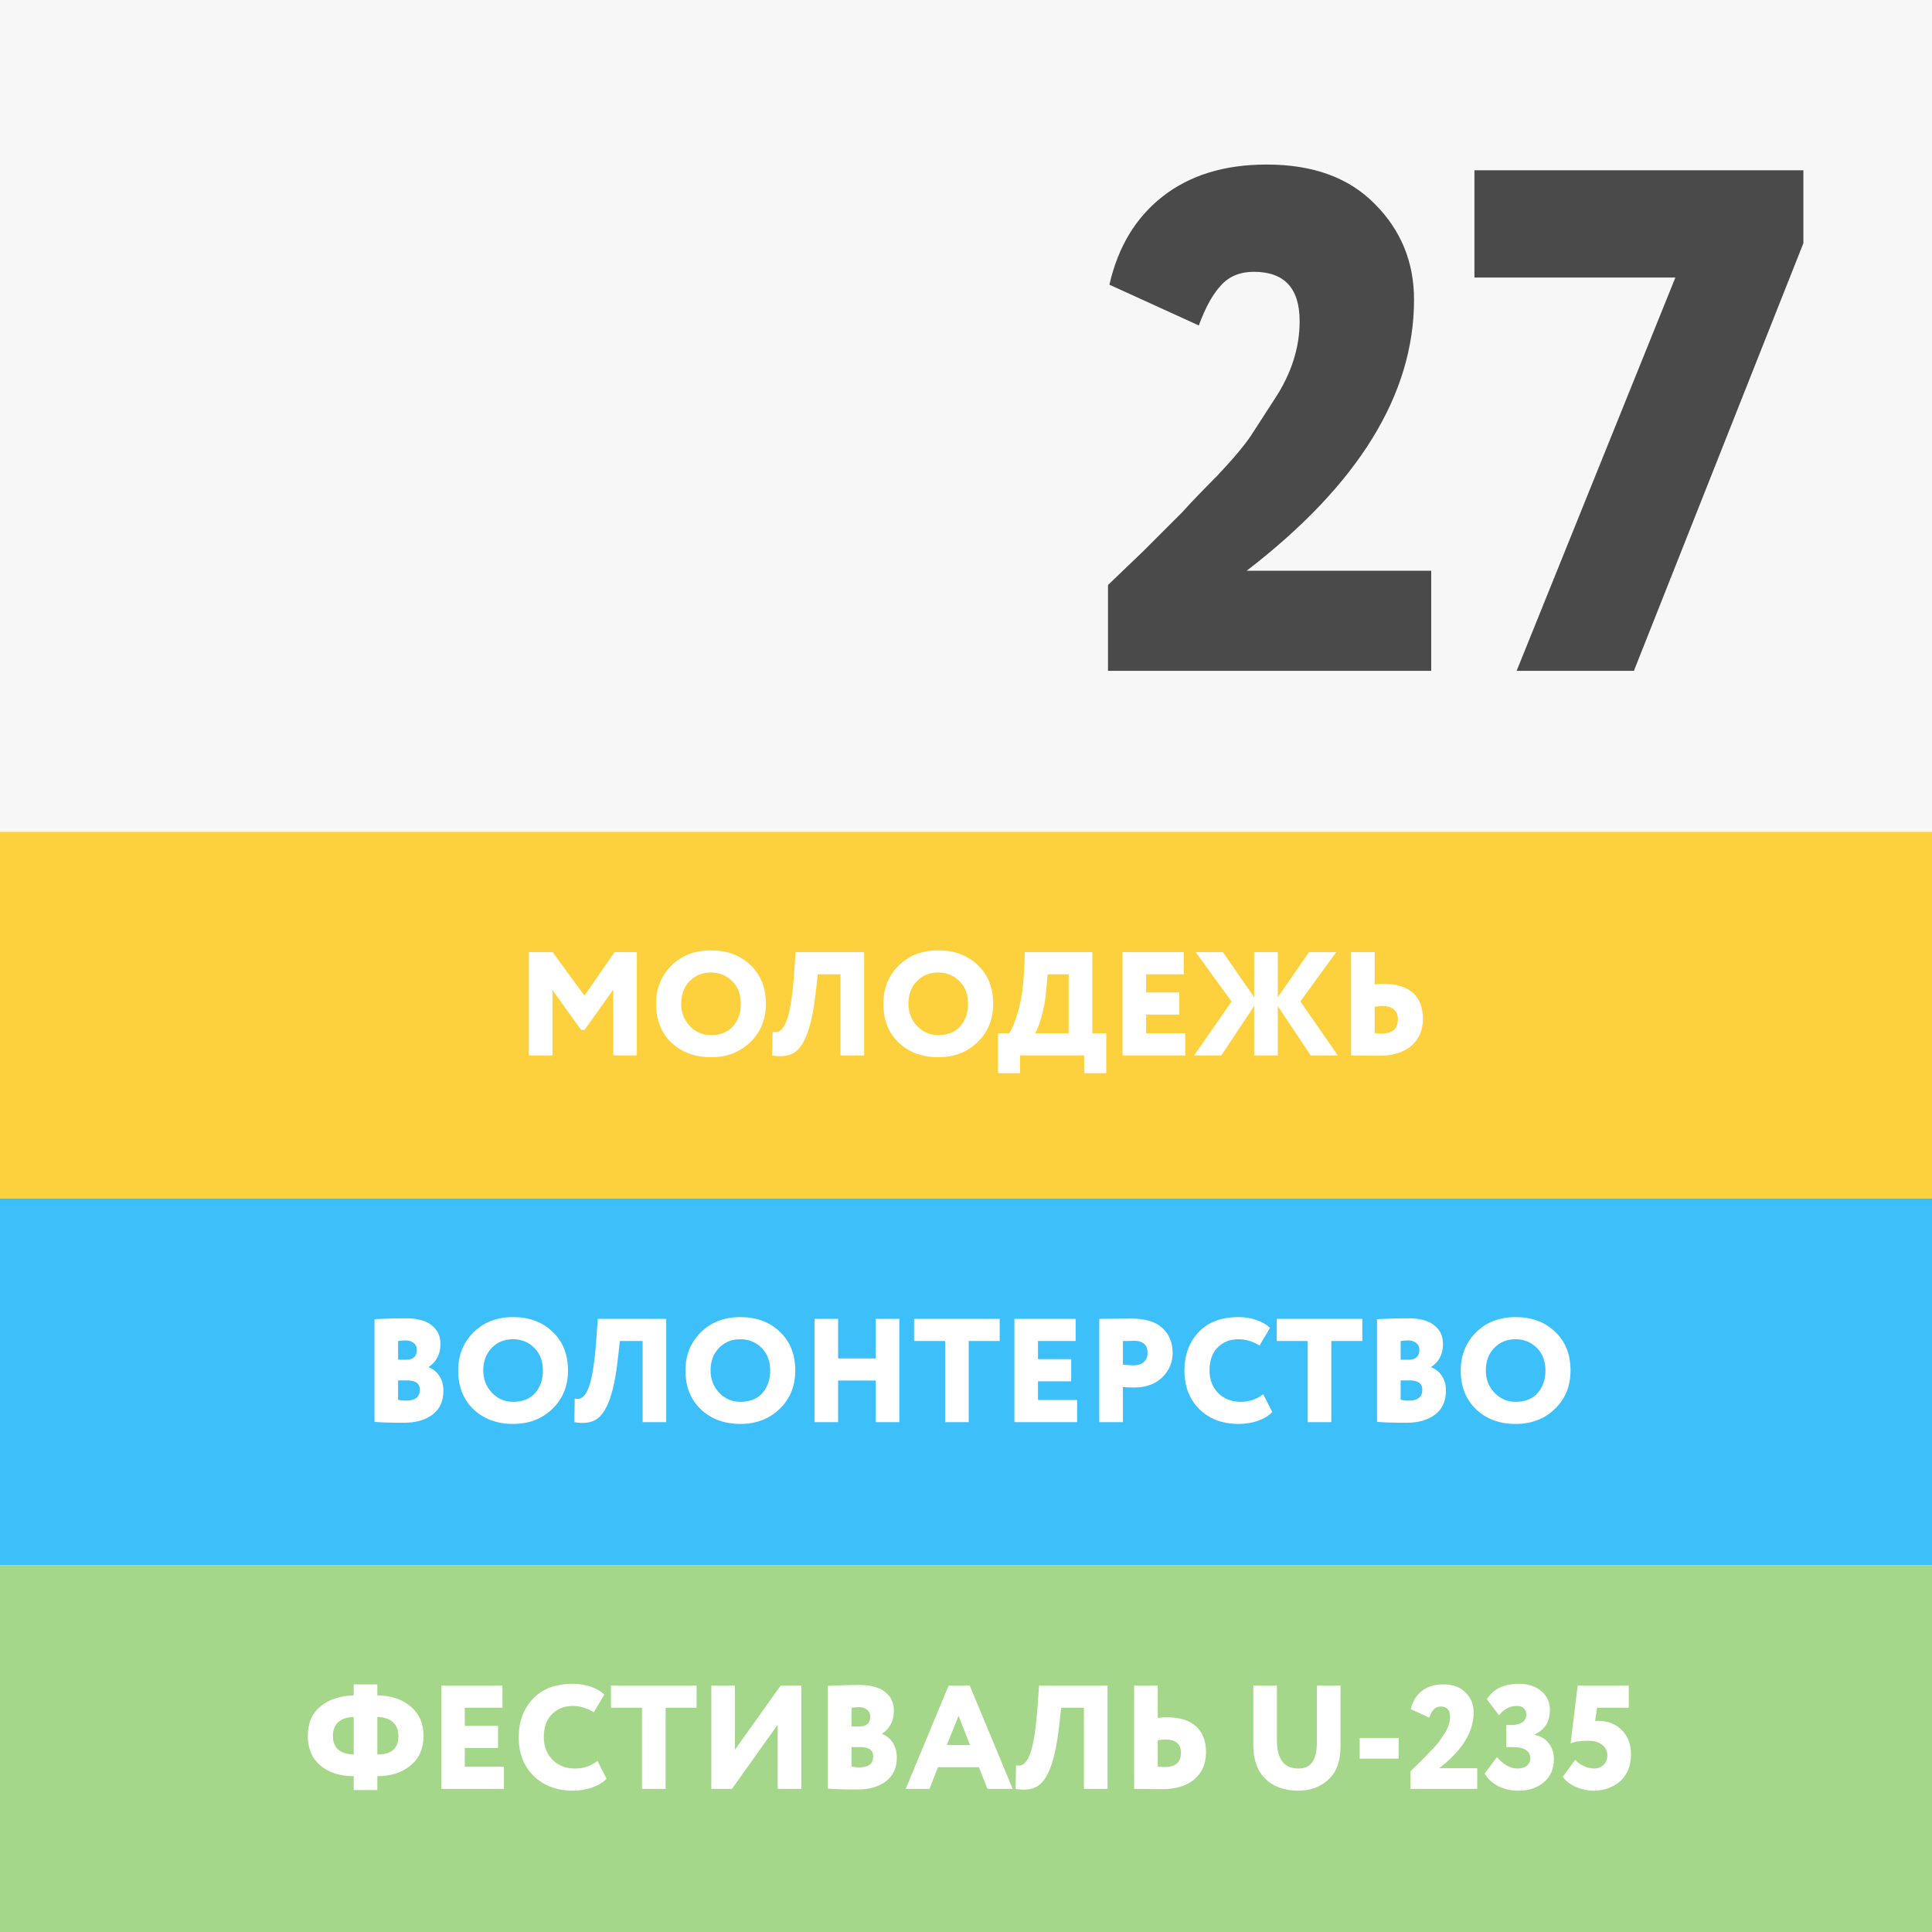 <?xml version="1.0" encoding="UTF-8"?> <svg xmlns="http://www.w3.org/2000/svg" width="144" height="144" viewBox="0 0 144 144" fill="none"><rect width="144" height="144" fill="#F5F5F5"></rect><path d="M106.674 50H82.583V43.604C82.618 43.569 83.489 42.734 85.194 41.099L88.126 38.168C88.765 37.457 89.618 36.569 90.684 35.503C91.892 34.224 92.745 33.211 93.242 32.465L95.001 29.747C96.245 27.863 96.867 25.927 96.867 23.937C96.867 21.485 95.73 20.259 93.456 20.259C92.425 20.259 91.608 20.597 91.004 21.272C90.4 21.912 89.849 22.907 89.352 24.257L82.689 21.219C83.329 18.412 84.644 16.226 86.633 14.663C88.659 13.064 91.252 12.264 94.415 12.264C97.862 12.264 100.544 13.242 102.463 15.196C104.417 17.15 105.394 19.531 105.394 22.338C105.394 29.409 101.237 36.142 92.923 42.538H106.674V50ZM124.873 20.686H109.896V12.691H134.414V18.127L121.782 50H113.041L124.873 20.686Z" fill="#111111"></path><rect width="144" height="27.333" transform="translate(0 62)" fill="#FDC300"></rect><path d="M41.177 78.666H39.417V70.966H41.188L43.564 74.212L45.808 70.966H47.469V78.666H45.709V73.76L43.564 76.763H43.311L41.177 73.793V78.666ZM48.9 74.817C48.9 73.68 49.278 72.734 50.033 71.978C50.796 71.216 51.782 70.835 52.992 70.835C54.195 70.835 55.174 71.198 55.929 71.924C56.699 72.65 57.084 73.614 57.084 74.817C57.084 75.975 56.695 76.928 55.918 77.677C55.148 78.424 54.173 78.799 52.992 78.799C51.797 78.799 50.814 78.436 50.044 77.71C49.281 76.984 48.9 76.019 48.9 74.817ZM50.77 74.817C50.77 75.469 50.986 76.023 51.419 76.478C51.844 76.925 52.369 77.148 52.992 77.148C53.696 77.148 54.242 76.932 54.631 76.499C55.02 76.052 55.214 75.491 55.214 74.817C55.214 74.12 55.001 73.559 54.576 73.133C54.143 72.701 53.615 72.484 52.992 72.484C52.347 72.484 51.815 72.701 51.397 73.133C50.979 73.566 50.77 74.127 50.77 74.817ZM64.406 78.666H62.646V72.617H60.952L60.787 74.069C60.633 75.403 60.413 76.426 60.127 77.138C59.848 77.841 59.507 78.3 59.104 78.513C58.708 78.725 58.191 78.776 57.553 78.666L57.586 76.906C57.747 76.936 57.879 76.936 57.982 76.906C58.092 76.87 58.209 76.778 58.334 76.632C58.459 76.478 58.572 76.246 58.675 75.939C58.902 75.278 59.075 74.135 59.192 72.507L59.302 70.966H64.406V78.666ZM65.84 74.817C65.84 73.68 66.218 72.734 66.973 71.978C67.736 71.216 68.722 70.835 69.932 70.835C71.135 70.835 72.114 71.198 72.869 71.924C73.639 72.65 74.024 73.614 74.024 74.817C74.024 75.975 73.636 76.928 72.858 77.677C72.088 78.424 71.113 78.799 69.932 78.799C68.737 78.799 67.754 78.436 66.984 77.71C66.222 76.984 65.84 76.019 65.84 74.817ZM67.71 74.817C67.71 75.469 67.927 76.023 68.359 76.478C68.785 76.925 69.309 77.148 69.932 77.148C70.636 77.148 71.183 76.932 71.571 76.499C71.96 76.052 72.154 75.491 72.154 74.817C72.154 74.12 71.942 73.559 71.516 73.133C71.084 72.701 70.556 72.484 69.932 72.484C69.287 72.484 68.755 72.701 68.337 73.133C67.919 73.566 67.71 74.127 67.71 74.817ZM76.033 79.987H74.383V77.016H75.208C75.428 76.723 75.652 76.184 75.879 75.4C76.114 74.6 76.261 73.636 76.319 72.507L76.385 70.966H81.412V77.016H82.457V79.987H80.807V78.666H76.033V79.987ZM78.09 72.617L77.969 73.915C77.918 74.531 77.801 75.161 77.617 75.806C77.441 76.43 77.284 76.833 77.144 77.016H79.652V72.617H78.09ZM88.339 78.666H83.664V70.966H88.229V72.617H85.424V73.969H87.899V75.62H85.424V77.016H88.339V78.666ZM89.001 78.666L91.795 74.651L89.122 70.966H91.146L93.478 74.332V70.966H95.238V74.332L97.57 70.966H99.594L96.921 74.641L99.715 78.666H97.691L95.238 74.981V78.666H93.478V74.981L91.025 78.666H89.001ZM102.989 74.981C102.908 74.981 102.732 75 102.461 75.037V76.995C102.696 77.024 102.868 77.038 102.978 77.038C103.785 77.038 104.188 76.683 104.188 75.972C104.188 75.311 103.788 74.981 102.989 74.981ZM100.701 70.966H102.461V73.376C102.674 73.346 102.901 73.332 103.143 73.332C104.104 73.332 104.83 73.559 105.321 74.013C105.812 74.461 106.058 75.099 106.058 75.927C106.058 76.778 105.768 77.453 105.189 77.951C104.617 78.443 103.81 78.689 102.769 78.689C102.314 78.689 101.926 78.685 101.603 78.677C101.288 78.67 100.987 78.666 100.701 78.666V70.966Z" fill="white"></path><rect width="144" height="27.333" transform="translate(0 89.334)" fill="#00ABF8"></rect><path d="M27.912 105.978V98.322C28.77 98.278 29.547 98.256 30.244 98.256C31.095 98.256 31.736 98.428 32.169 98.773C32.609 99.11 32.829 99.576 32.829 100.17C32.829 100.925 32.535 101.497 31.949 101.886V101.908C32.279 102.033 32.543 102.245 32.741 102.546C32.946 102.847 33.049 103.221 33.049 103.668C33.049 104.438 32.778 105.028 32.235 105.439C31.7 105.842 30.995 106.044 30.123 106.044C29.104 106.044 28.366 106.022 27.912 105.978ZM30.354 102.887H29.672V104.328C29.833 104.372 30.031 104.394 30.266 104.394C30.948 104.394 31.289 104.123 31.289 103.58C31.289 103.118 30.977 102.887 30.354 102.887ZM30.222 99.906C30.09 99.906 29.907 99.921 29.672 99.95V101.347H30.255C30.797 101.347 31.069 101.098 31.069 100.599C31.069 100.386 30.988 100.218 30.827 100.093C30.666 99.968 30.464 99.906 30.222 99.906ZM34.151 102.15C34.151 101.013 34.529 100.067 35.284 99.312C36.047 98.549 37.033 98.168 38.243 98.168C39.446 98.168 40.425 98.531 41.18 99.257C41.95 99.983 42.335 100.947 42.335 102.15C42.335 103.309 41.946 104.262 41.169 105.01C40.399 105.758 39.424 106.132 38.243 106.132C37.048 106.132 36.065 105.769 35.295 105.043C34.532 104.317 34.151 103.353 34.151 102.15ZM36.021 102.15C36.021 102.803 36.237 103.356 36.67 103.811C37.095 104.258 37.62 104.482 38.243 104.482C38.947 104.482 39.493 104.266 39.882 103.833C40.271 103.386 40.465 102.825 40.465 102.15C40.465 101.453 40.252 100.892 39.827 100.467C39.394 100.034 38.866 99.818 38.243 99.818C37.598 99.818 37.066 100.034 36.648 100.467C36.23 100.9 36.021 101.461 36.021 102.15ZM49.657 106H47.897V99.95H46.203L46.038 101.402C45.884 102.737 45.664 103.76 45.378 104.471C45.099 105.175 44.758 105.633 44.355 105.846C43.959 106.059 43.442 106.11 42.804 106L42.837 104.24C42.998 104.269 43.13 104.269 43.233 104.24C43.343 104.203 43.46 104.112 43.585 103.965C43.71 103.811 43.823 103.58 43.926 103.272C44.153 102.612 44.326 101.468 44.443 99.84L44.553 98.3H49.657V106ZM51.091 102.15C51.091 101.013 51.469 100.067 52.224 99.312C52.987 98.549 53.973 98.168 55.183 98.168C56.386 98.168 57.365 98.531 58.12 99.257C58.89 99.983 59.275 100.947 59.275 102.15C59.275 103.309 58.887 104.262 58.109 105.01C57.339 105.758 56.364 106.132 55.183 106.132C53.988 106.132 53.005 105.769 52.235 105.043C51.473 104.317 51.091 103.353 51.091 102.15ZM52.961 102.15C52.961 102.803 53.178 103.356 53.61 103.811C54.036 104.258 54.56 104.482 55.183 104.482C55.887 104.482 56.434 104.266 56.822 103.833C57.211 103.386 57.405 102.825 57.405 102.15C57.405 101.453 57.193 100.892 56.767 100.467C56.335 100.034 55.807 99.818 55.183 99.818C54.538 99.818 54.006 100.034 53.588 100.467C53.17 100.9 52.961 101.461 52.961 102.15ZM67.033 106H65.273V102.898H62.468V106H60.708V98.3H62.468V101.248H65.273V98.3H67.033V106ZM70.442 99.95H68.132V98.3H74.511V99.95H72.201V106H70.442V99.95ZM80.282 106H75.607V98.3H80.172V99.95H77.367V101.303H79.842V102.953H77.367V104.35H80.282V106ZM83.694 103.382V106H81.934V98.3C82.272 98.3 82.642 98.296 83.045 98.289C83.456 98.282 83.87 98.278 84.288 98.278C85.374 98.278 86.166 98.52 86.664 99.004C87.156 99.473 87.401 100.082 87.401 100.83C87.401 101.549 87.141 102.161 86.62 102.667C86.1 103.166 85.41 103.415 84.552 103.415C84.171 103.415 83.885 103.404 83.694 103.382ZM84.464 99.928C84.457 99.928 84.424 99.932 84.365 99.939C84.307 99.939 84.215 99.943 84.09 99.95C83.966 99.95 83.834 99.95 83.694 99.95V101.71C84.002 101.747 84.27 101.765 84.497 101.765C84.798 101.765 85.044 101.688 85.234 101.534C85.432 101.373 85.531 101.134 85.531 100.819C85.531 100.225 85.176 99.928 84.464 99.928ZM94.155 103.921L94.826 105.241C94.591 105.505 94.243 105.721 93.781 105.89C93.326 106.051 92.838 106.132 92.318 106.132C91.123 106.132 90.151 105.769 89.403 105.043C88.655 104.302 88.281 103.338 88.281 102.15C88.281 100.991 88.633 100.038 89.337 99.29C90.041 98.542 91.031 98.168 92.307 98.168C92.791 98.168 93.242 98.241 93.66 98.388C94.078 98.535 94.412 98.729 94.661 98.971L93.88 100.291C93.367 99.976 92.842 99.818 92.307 99.818C91.683 99.818 91.166 100.023 90.756 100.434C90.353 100.837 90.151 101.409 90.151 102.15C90.151 102.825 90.367 103.386 90.8 103.833C91.233 104.266 91.793 104.482 92.483 104.482C93.099 104.482 93.656 104.295 94.155 103.921ZM97.469 99.95H95.159V98.3H101.539V99.95H99.229V106H97.469V99.95ZM102.635 105.978V98.322C103.493 98.278 104.27 98.256 104.967 98.256C105.817 98.256 106.459 98.428 106.892 98.773C107.332 99.11 107.552 99.576 107.552 100.17C107.552 100.925 107.258 101.497 106.672 101.886V101.908C107.002 102.033 107.266 102.245 107.464 102.546C107.669 102.847 107.772 103.221 107.772 103.668C107.772 104.438 107.5 105.028 106.958 105.439C106.422 105.842 105.718 106.044 104.846 106.044C103.826 106.044 103.089 106.022 102.635 105.978ZM105.077 102.887H104.395V104.328C104.556 104.372 104.754 104.394 104.989 104.394C105.671 104.394 106.012 104.123 106.012 103.58C106.012 103.118 105.7 102.887 105.077 102.887ZM104.945 99.906C104.813 99.906 104.629 99.921 104.395 99.95V101.347H104.978C105.52 101.347 105.792 101.098 105.792 100.599C105.792 100.386 105.711 100.218 105.55 100.093C105.388 99.968 105.187 99.906 104.945 99.906ZM108.874 102.15C108.874 101.013 109.251 100.067 110.007 99.312C110.769 98.549 111.756 98.168 112.966 98.168C114.168 98.168 115.147 98.531 115.903 99.257C116.673 99.983 117.058 100.947 117.058 102.15C117.058 103.309 116.669 104.262 115.892 105.01C115.122 105.758 114.146 106.132 112.966 106.132C111.77 106.132 110.788 105.769 110.018 105.043C109.255 104.317 108.874 103.353 108.874 102.15ZM110.744 102.15C110.744 102.803 110.96 103.356 111.393 103.811C111.818 104.258 112.342 104.482 112.966 104.482C113.67 104.482 114.216 104.266 114.605 103.833C114.993 103.386 115.188 102.825 115.188 102.15C115.188 101.453 114.975 100.892 114.55 100.467C114.117 100.034 113.589 99.818 112.966 99.818C112.32 99.818 111.789 100.034 111.371 100.467C110.953 100.9 110.744 101.461 110.744 102.15Z" fill="white"></path><rect width="144" height="27.333" transform="translate(0 116.667)" fill="#88CB64"></rect><path d="M28.124 133.421H26.364V132.387C25.323 132.38 24.491 132.112 23.867 131.584C23.251 131.056 22.943 130.319 22.943 129.373C22.943 128.434 23.255 127.708 23.878 127.195C24.502 126.674 25.33 126.396 26.364 126.359V125.545H28.124V126.359C29.158 126.381 29.987 126.66 30.61 127.195C31.248 127.738 31.567 128.464 31.567 129.373C31.567 130.312 31.252 131.045 30.621 131.573C29.991 132.108 29.158 132.38 28.124 132.387V133.421ZM29.697 129.373C29.697 128.955 29.565 128.621 29.301 128.372C29.045 128.123 28.652 127.991 28.124 127.976V130.77C28.682 130.763 29.081 130.645 29.323 130.418C29.573 130.191 29.697 129.842 29.697 129.373ZM24.813 129.373C24.813 130.282 25.33 130.748 26.364 130.77V127.976C25.851 127.991 25.462 128.123 25.198 128.372C24.942 128.621 24.813 128.955 24.813 129.373ZM37.559 133.333H32.885V125.633H37.45V127.283H34.645V128.636H37.12V130.286H34.645V131.683H37.559V133.333ZM44.536 131.254L45.207 132.574C44.972 132.838 44.624 133.054 44.162 133.223C43.707 133.384 43.219 133.465 42.699 133.465C41.503 133.465 40.532 133.102 39.784 132.376C39.036 131.635 38.662 130.671 38.662 129.483C38.662 128.324 39.014 127.371 39.718 126.623C40.422 125.875 41.412 125.501 42.688 125.501C43.172 125.501 43.623 125.574 44.041 125.721C44.459 125.868 44.792 126.062 45.042 126.304L44.261 127.624C43.747 127.309 43.223 127.151 42.688 127.151C42.064 127.151 41.547 127.356 41.137 127.767C40.733 128.17 40.532 128.742 40.532 129.483C40.532 130.158 40.748 130.719 41.181 131.166C41.613 131.599 42.174 131.815 42.864 131.815C43.48 131.815 44.037 131.628 44.536 131.254ZM47.85 127.283H45.54V125.633H51.92V127.283H49.61V133.333H47.85V127.283ZM57.965 128.548L54.555 133.333H53.015V125.633H54.775V130.418L58.185 125.633H59.725V133.333H57.965V128.548ZM61.706 133.311V125.655C62.564 125.611 63.341 125.589 64.038 125.589C64.888 125.589 65.53 125.761 65.963 126.106C66.403 126.443 66.623 126.909 66.623 127.503C66.623 128.258 66.329 128.83 65.743 129.219V129.241C66.073 129.366 66.337 129.578 66.535 129.879C66.74 130.18 66.843 130.554 66.843 131.001C66.843 131.771 66.572 132.361 66.029 132.772C65.493 133.175 64.79 133.377 63.917 133.377C62.898 133.377 62.16 133.355 61.706 133.311ZM64.148 130.22H63.466V131.661C63.627 131.705 63.825 131.727 64.06 131.727C64.742 131.727 65.083 131.456 65.083 130.913C65.083 130.451 64.771 130.22 64.148 130.22ZM64.016 127.239C63.884 127.239 63.7 127.254 63.466 127.283V128.68H64.049C64.591 128.68 64.863 128.431 64.863 127.932C64.863 127.719 64.782 127.551 64.621 127.426C64.46 127.301 64.258 127.239 64.016 127.239ZM69.276 133.333H67.505L70.706 125.633H72.279L75.48 133.333H73.599L72.961 131.716H69.914L69.276 133.333ZM72.301 130.066L71.443 127.888L70.574 130.066H72.301ZM82.549 133.333H80.789V127.283H79.095L78.93 128.735C78.776 130.07 78.556 131.093 78.27 131.804C77.991 132.508 77.65 132.966 77.247 133.179C76.851 133.392 76.334 133.443 75.696 133.333L75.729 131.573C75.89 131.602 76.022 131.602 76.125 131.573C76.235 131.536 76.352 131.445 76.477 131.298C76.601 131.144 76.715 130.913 76.818 130.605C77.045 129.945 77.217 128.801 77.335 127.173L77.445 125.633H82.549V133.333ZM86.821 129.648C86.74 129.648 86.564 129.666 86.293 129.703V131.661C86.528 131.69 86.7 131.705 86.81 131.705C87.617 131.705 88.02 131.349 88.02 130.638C88.02 129.978 87.62 129.648 86.821 129.648ZM84.533 125.633H86.293V128.042C86.506 128.013 86.733 127.998 86.975 127.998C87.936 127.998 88.662 128.225 89.153 128.68C89.644 129.127 89.89 129.765 89.89 130.594C89.89 131.445 89.6 132.119 89.021 132.618C88.449 133.109 87.642 133.355 86.601 133.355C86.146 133.355 85.758 133.351 85.435 133.344C85.12 133.337 84.819 133.333 84.533 133.333V125.633ZM98.155 125.633H99.915V130.154C99.915 131.261 99.615 132.09 99.013 132.64C98.419 133.19 97.671 133.465 96.769 133.465C95.743 133.465 94.928 133.175 94.327 132.596C93.719 132.009 93.414 131.17 93.414 130.077V125.633H95.174V129.703C95.174 131.111 95.706 131.815 96.769 131.815C97.26 131.815 97.612 131.65 97.825 131.32C98.045 130.99 98.155 130.484 98.155 129.802V125.633ZM104.249 131.078H101.345V129.538H104.249V131.078ZM110.104 133.333H105.132V132.013C105.139 132.006 105.319 131.833 105.671 131.496L106.276 130.891C106.408 130.744 106.584 130.561 106.804 130.341C107.053 130.077 107.229 129.868 107.332 129.714L107.695 129.153C107.951 128.764 108.08 128.365 108.08 127.954C108.08 127.448 107.845 127.195 107.376 127.195C107.163 127.195 106.994 127.265 106.87 127.404C106.745 127.536 106.631 127.741 106.529 128.02L105.154 127.393C105.286 126.814 105.557 126.363 105.968 126.04C106.386 125.71 106.921 125.545 107.574 125.545C108.285 125.545 108.839 125.747 109.235 126.15C109.638 126.553 109.84 127.045 109.84 127.624C109.84 129.083 108.982 130.473 107.266 131.793H110.104V133.333ZM113.2 133.465C112.613 133.465 112.1 133.351 111.66 133.124C111.22 132.889 110.886 132.578 110.659 132.189L111.572 130.968C112.07 131.533 112.576 131.815 113.09 131.815C113.398 131.815 113.636 131.745 113.805 131.606C113.973 131.467 114.058 131.287 114.058 131.067C114.058 130.502 113.621 130.22 112.749 130.22H112.265V128.57H112.705C113.02 128.57 113.273 128.504 113.464 128.372C113.662 128.233 113.761 128.042 113.761 127.8C113.761 127.609 113.702 127.455 113.585 127.338C113.467 127.213 113.291 127.151 113.057 127.151C112.543 127.151 112.1 127.382 111.726 127.844L110.824 126.656C111.293 125.886 112.089 125.501 113.211 125.501C113.893 125.501 114.446 125.681 114.872 126.04C115.304 126.392 115.521 126.869 115.521 127.47C115.521 128.328 115.139 128.929 114.377 129.274V129.307C114.831 129.395 115.183 129.604 115.433 129.934C115.689 130.257 115.818 130.656 115.818 131.133C115.818 131.837 115.568 132.405 115.07 132.838C114.578 133.256 113.955 133.465 113.2 133.465ZM117.064 129.945L117.592 125.633H121.398V127.283H119.044L118.89 128.262H119.154C119.843 128.262 120.415 128.489 120.87 128.944C121.332 129.391 121.563 130 121.563 130.77C121.563 131.606 121.299 132.266 120.771 132.75C120.236 133.227 119.565 133.465 118.758 133.465C118.325 133.465 117.893 133.373 117.46 133.19C117.027 132.999 116.701 132.746 116.481 132.431L117.405 131.166C117.559 131.349 117.768 131.503 118.032 131.628C118.303 131.753 118.56 131.815 118.802 131.815C119.095 131.815 119.334 131.727 119.517 131.551C119.708 131.368 119.803 131.133 119.803 130.847C119.803 130.517 119.675 130.253 119.418 130.055C119.169 129.85 118.824 129.747 118.384 129.747C117.775 129.747 117.335 129.813 117.064 129.945Z" fill="white"></path><rect width="144" height="144" fill="white" fill-opacity="0.24"></rect></svg> 
